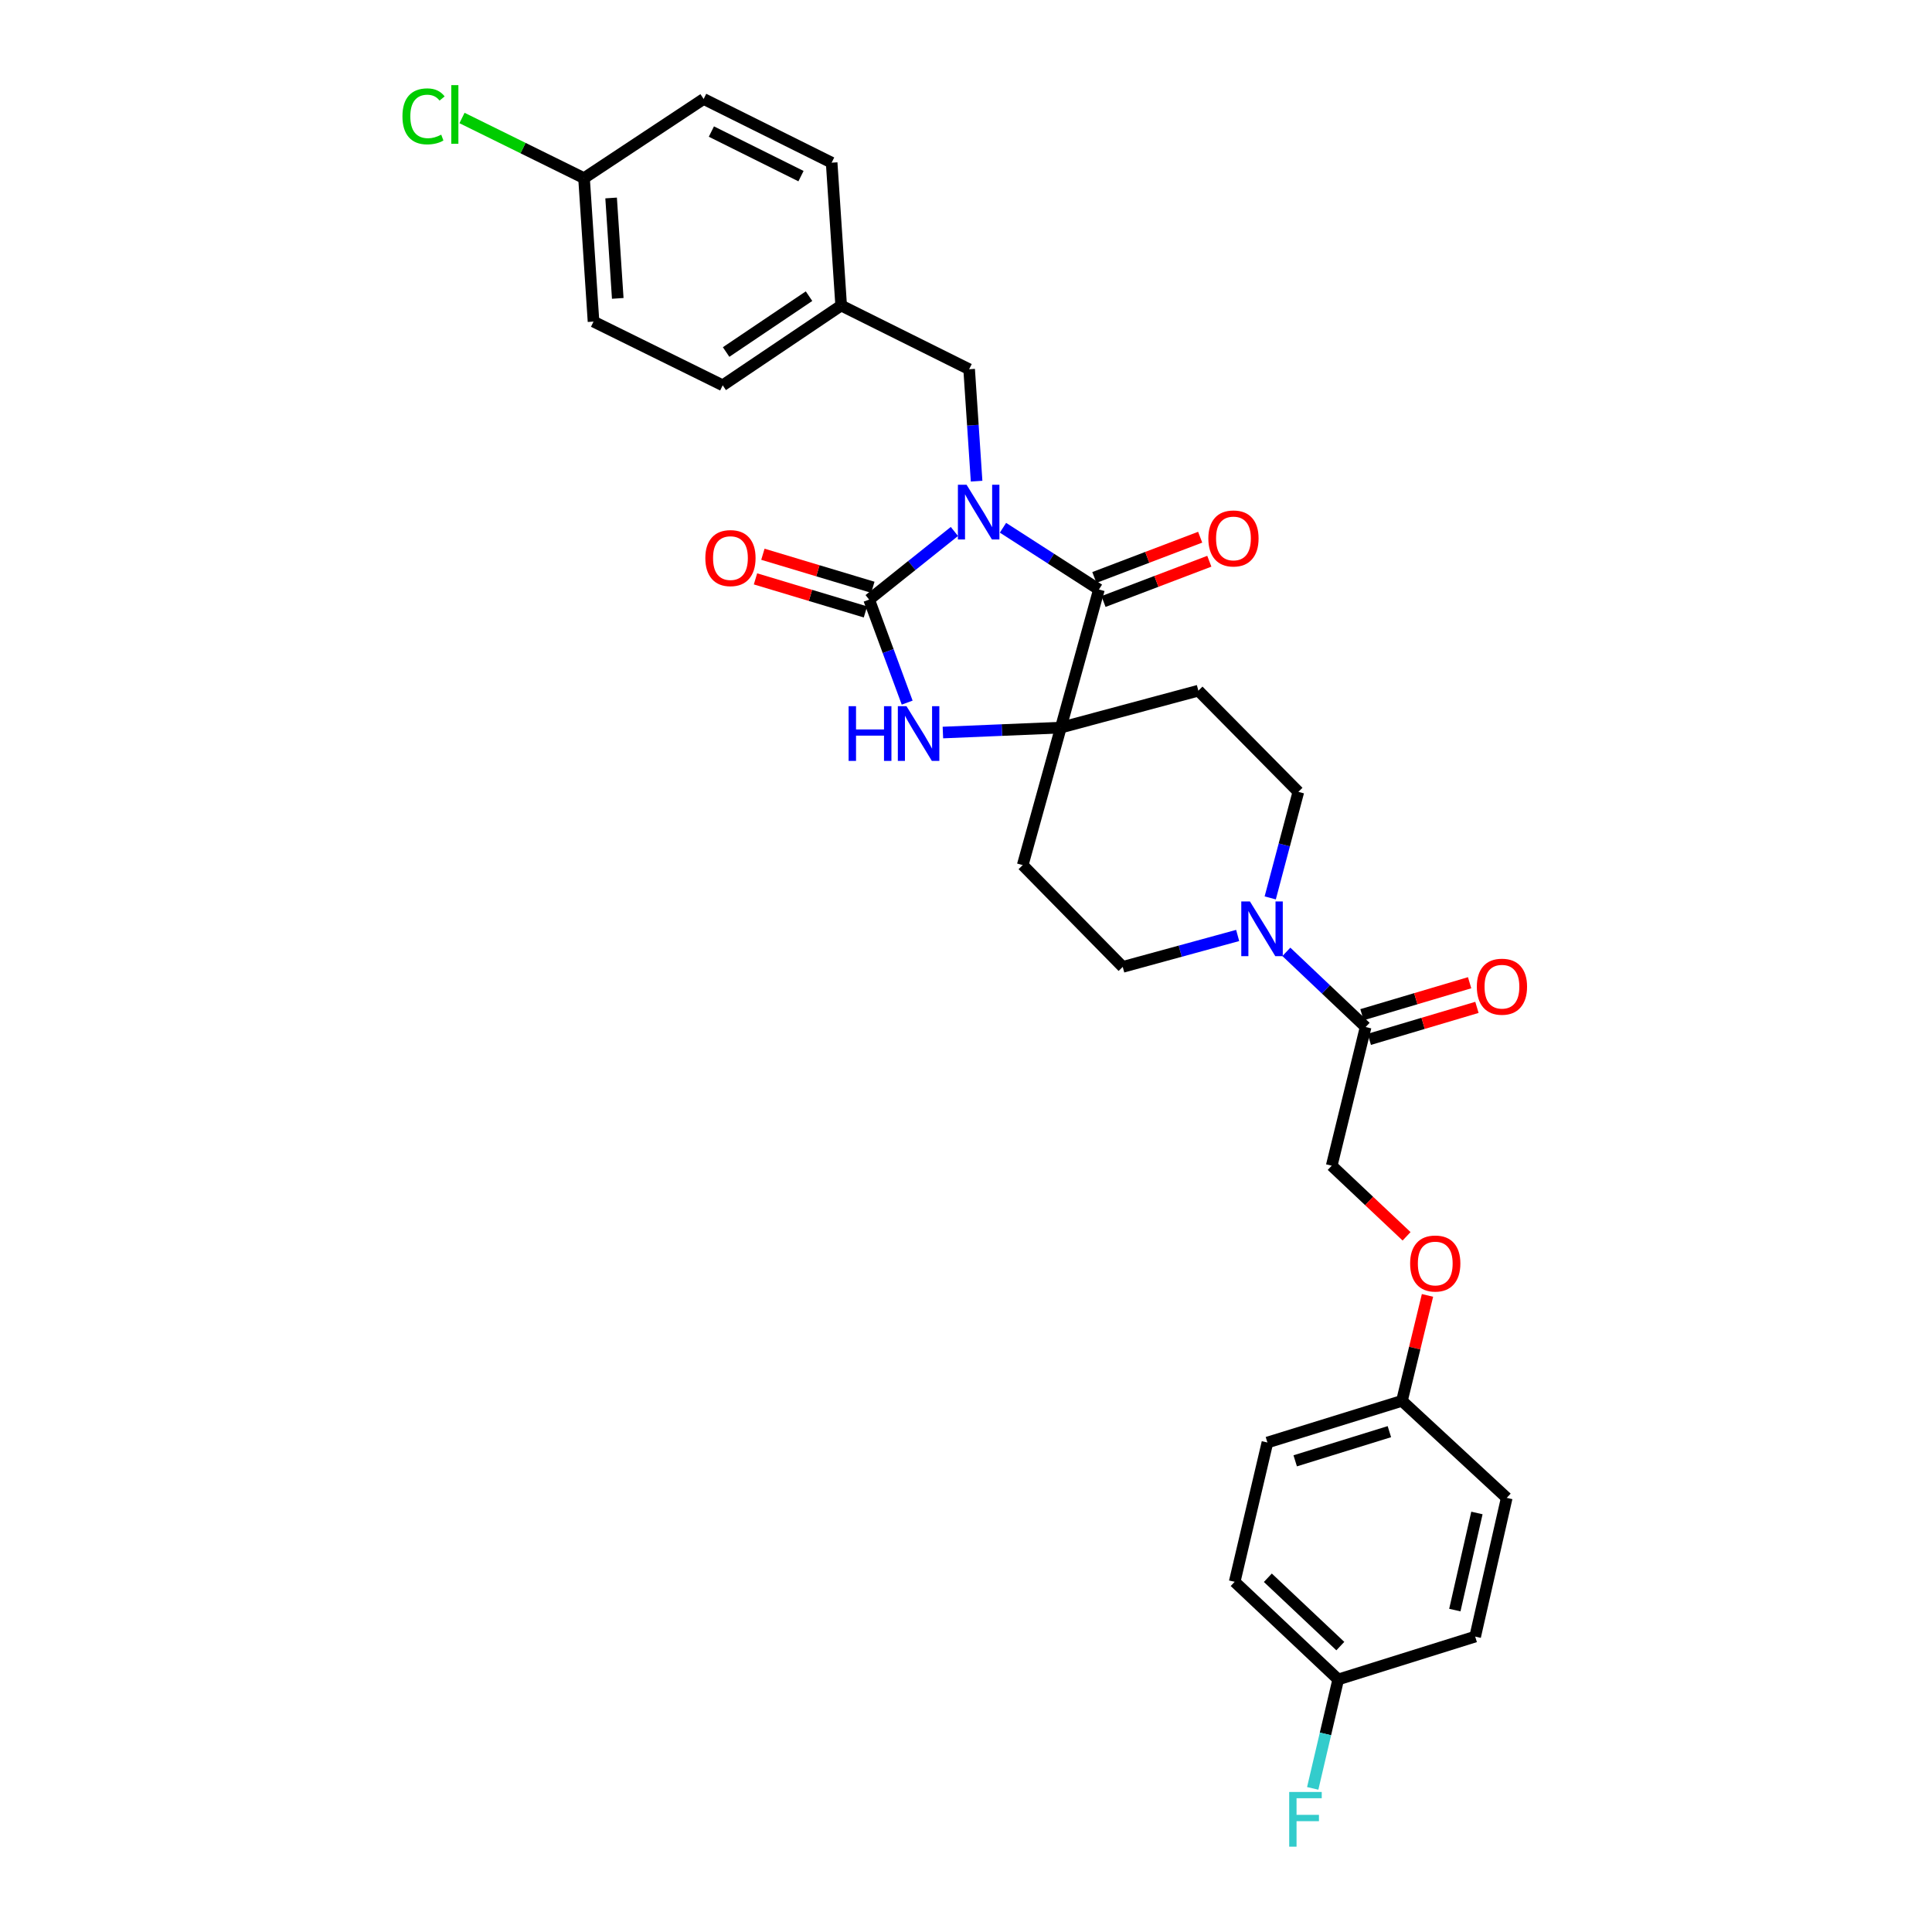 <?xml version='1.0' encoding='iso-8859-1'?>
<svg version='1.1' baseProfile='full'
              xmlns='http://www.w3.org/2000/svg'
                      xmlns:rdkit='http://www.rdkit.org/xml'
                      xmlns:xlink='http://www.w3.org/1999/xlink'
                  xml:space='preserve'
width='1000px' height='1000px' viewBox='0 0 1000 1000'>
<!-- END OF HEADER -->
<rect style='opacity:1.0;fill:#FFFFFF;stroke:none' width='1000' height='1000' x='0' y='0'> </rect>
<path class='bond-0' d='M 493.997,275.094 L 471.933,292.722' style='fill:none;fill-rule:evenodd;stroke:#0000FF;stroke-width:6px;stroke-linecap:butt;stroke-linejoin:miter;stroke-opacity:1' />
<path class='bond-0' d='M 471.933,292.722 L 449.869,310.351' style='fill:none;fill-rule:evenodd;stroke:#000000;stroke-width:6px;stroke-linecap:butt;stroke-linejoin:miter;stroke-opacity:1' />
<path class='bond-1' d='M 519.142,273.166 L 543.971,289.145' style='fill:none;fill-rule:evenodd;stroke:#0000FF;stroke-width:6px;stroke-linecap:butt;stroke-linejoin:miter;stroke-opacity:1' />
<path class='bond-1' d='M 543.971,289.145 L 568.801,305.124' style='fill:none;fill-rule:evenodd;stroke:#000000;stroke-width:6px;stroke-linecap:butt;stroke-linejoin:miter;stroke-opacity:1' />
<path class='bond-6' d='M 505.485,249.051 L 503.556,220.084' style='fill:none;fill-rule:evenodd;stroke:#0000FF;stroke-width:6px;stroke-linecap:butt;stroke-linejoin:miter;stroke-opacity:1' />
<path class='bond-6' d='M 503.556,220.084 L 501.627,191.117' style='fill:none;fill-rule:evenodd;stroke:#000000;stroke-width:6px;stroke-linecap:butt;stroke-linejoin:miter;stroke-opacity:1' />
<path class='bond-3' d='M 449.869,310.351 L 459.71,337.014' style='fill:none;fill-rule:evenodd;stroke:#000000;stroke-width:6px;stroke-linecap:butt;stroke-linejoin:miter;stroke-opacity:1' />
<path class='bond-3' d='M 459.71,337.014 L 469.551,363.676' style='fill:none;fill-rule:evenodd;stroke:#0000FF;stroke-width:6px;stroke-linecap:butt;stroke-linejoin:miter;stroke-opacity:1' />
<path class='bond-9' d='M 451.784,303.978 L 423.327,295.428' style='fill:none;fill-rule:evenodd;stroke:#000000;stroke-width:6px;stroke-linecap:butt;stroke-linejoin:miter;stroke-opacity:1' />
<path class='bond-9' d='M 423.327,295.428 L 394.871,286.879' style='fill:none;fill-rule:evenodd;stroke:#FF0000;stroke-width:6px;stroke-linecap:butt;stroke-linejoin:miter;stroke-opacity:1' />
<path class='bond-9' d='M 447.955,316.724 L 419.498,308.175' style='fill:none;fill-rule:evenodd;stroke:#000000;stroke-width:6px;stroke-linecap:butt;stroke-linejoin:miter;stroke-opacity:1' />
<path class='bond-9' d='M 419.498,308.175 L 391.041,299.625' style='fill:none;fill-rule:evenodd;stroke:#FF0000;stroke-width:6px;stroke-linecap:butt;stroke-linejoin:miter;stroke-opacity:1' />
<path class='bond-2' d='M 568.801,305.124 L 549.088,376.608' style='fill:none;fill-rule:evenodd;stroke:#000000;stroke-width:6px;stroke-linecap:butt;stroke-linejoin:miter;stroke-opacity:1' />
<path class='bond-10' d='M 571.168,311.343 L 598.554,300.918' style='fill:none;fill-rule:evenodd;stroke:#000000;stroke-width:6px;stroke-linecap:butt;stroke-linejoin:miter;stroke-opacity:1' />
<path class='bond-10' d='M 598.554,300.918 L 625.941,290.493' style='fill:none;fill-rule:evenodd;stroke:#FF0000;stroke-width:6px;stroke-linecap:butt;stroke-linejoin:miter;stroke-opacity:1' />
<path class='bond-10' d='M 566.433,298.904 L 593.82,288.48' style='fill:none;fill-rule:evenodd;stroke:#000000;stroke-width:6px;stroke-linecap:butt;stroke-linejoin:miter;stroke-opacity:1' />
<path class='bond-10' d='M 593.82,288.48 L 621.206,278.055' style='fill:none;fill-rule:evenodd;stroke:#FF0000;stroke-width:6px;stroke-linecap:butt;stroke-linejoin:miter;stroke-opacity:1' />
<path class='bond-7' d='M 549.088,376.608 L 529.354,447.774' style='fill:none;fill-rule:evenodd;stroke:#000000;stroke-width:6px;stroke-linecap:butt;stroke-linejoin:miter;stroke-opacity:1' />
<path class='bond-8' d='M 549.088,376.608 L 620.27,357.487' style='fill:none;fill-rule:evenodd;stroke:#000000;stroke-width:6px;stroke-linecap:butt;stroke-linejoin:miter;stroke-opacity:1' />
<path class='bond-30' d='M 549.088,376.608 L 518.565,377.883' style='fill:none;fill-rule:evenodd;stroke:#000000;stroke-width:6px;stroke-linecap:butt;stroke-linejoin:miter;stroke-opacity:1' />
<path class='bond-30' d='M 518.565,377.883 L 488.042,379.158' style='fill:none;fill-rule:evenodd;stroke:#0000FF;stroke-width:6px;stroke-linecap:butt;stroke-linejoin:miter;stroke-opacity:1' />
<path class='bond-4' d='M 657.467,464.758 L 664.747,437.316' style='fill:none;fill-rule:evenodd;stroke:#0000FF;stroke-width:6px;stroke-linecap:butt;stroke-linejoin:miter;stroke-opacity:1' />
<path class='bond-4' d='M 664.747,437.316 L 672.027,409.873' style='fill:none;fill-rule:evenodd;stroke:#000000;stroke-width:6px;stroke-linecap:butt;stroke-linejoin:miter;stroke-opacity:1' />
<path class='bond-5' d='M 665.812,492.682 L 686.332,512.133' style='fill:none;fill-rule:evenodd;stroke:#0000FF;stroke-width:6px;stroke-linecap:butt;stroke-linejoin:miter;stroke-opacity:1' />
<path class='bond-5' d='M 686.332,512.133 L 706.852,531.584' style='fill:none;fill-rule:evenodd;stroke:#000000;stroke-width:6px;stroke-linecap:butt;stroke-linejoin:miter;stroke-opacity:1' />
<path class='bond-32' d='M 640.616,484.198 L 610.871,492.331' style='fill:none;fill-rule:evenodd;stroke:#0000FF;stroke-width:6px;stroke-linecap:butt;stroke-linejoin:miter;stroke-opacity:1' />
<path class='bond-32' d='M 610.871,492.331 L 581.126,500.463' style='fill:none;fill-rule:evenodd;stroke:#000000;stroke-width:6px;stroke-linecap:butt;stroke-linejoin:miter;stroke-opacity:1' />
<path class='bond-13' d='M 706.852,531.584 L 689.292,603.364' style='fill:none;fill-rule:evenodd;stroke:#000000;stroke-width:6px;stroke-linecap:butt;stroke-linejoin:miter;stroke-opacity:1' />
<path class='bond-14' d='M 708.747,537.963 L 736.603,529.69' style='fill:none;fill-rule:evenodd;stroke:#000000;stroke-width:6px;stroke-linecap:butt;stroke-linejoin:miter;stroke-opacity:1' />
<path class='bond-14' d='M 736.603,529.69 L 764.46,521.417' style='fill:none;fill-rule:evenodd;stroke:#FF0000;stroke-width:6px;stroke-linecap:butt;stroke-linejoin:miter;stroke-opacity:1' />
<path class='bond-14' d='M 704.958,525.205 L 732.814,516.932' style='fill:none;fill-rule:evenodd;stroke:#000000;stroke-width:6px;stroke-linecap:butt;stroke-linejoin:miter;stroke-opacity:1' />
<path class='bond-14' d='M 732.814,516.932 L 760.67,508.658' style='fill:none;fill-rule:evenodd;stroke:#FF0000;stroke-width:6px;stroke-linecap:butt;stroke-linejoin:miter;stroke-opacity:1' />
<path class='bond-16' d='M 501.627,191.117 L 435.385,158.14' style='fill:none;fill-rule:evenodd;stroke:#000000;stroke-width:6px;stroke-linecap:butt;stroke-linejoin:miter;stroke-opacity:1' />
<path class='bond-12' d='M 529.354,447.774 L 581.126,500.463' style='fill:none;fill-rule:evenodd;stroke:#000000;stroke-width:6px;stroke-linecap:butt;stroke-linejoin:miter;stroke-opacity:1' />
<path class='bond-11' d='M 620.27,357.487 L 672.027,409.873' style='fill:none;fill-rule:evenodd;stroke:#000000;stroke-width:6px;stroke-linecap:butt;stroke-linejoin:miter;stroke-opacity:1' />
<path class='bond-15' d='M 689.292,603.364 L 708.666,621.638' style='fill:none;fill-rule:evenodd;stroke:#000000;stroke-width:6px;stroke-linecap:butt;stroke-linejoin:miter;stroke-opacity:1' />
<path class='bond-15' d='M 708.666,621.638 L 728.041,639.911' style='fill:none;fill-rule:evenodd;stroke:#FF0000;stroke-width:6px;stroke-linecap:butt;stroke-linejoin:miter;stroke-opacity:1' />
<path class='bond-17' d='M 738.865,670.5 L 732.256,697.788' style='fill:none;fill-rule:evenodd;stroke:#FF0000;stroke-width:6px;stroke-linecap:butt;stroke-linejoin:miter;stroke-opacity:1' />
<path class='bond-17' d='M 732.256,697.788 L 725.648,725.076' style='fill:none;fill-rule:evenodd;stroke:#000000;stroke-width:6px;stroke-linecap:butt;stroke-linejoin:miter;stroke-opacity:1' />
<path class='bond-22' d='M 435.385,158.14 L 430.46,84.194' style='fill:none;fill-rule:evenodd;stroke:#000000;stroke-width:6px;stroke-linecap:butt;stroke-linejoin:miter;stroke-opacity:1' />
<path class='bond-23' d='M 435.385,158.14 L 374.075,199.435' style='fill:none;fill-rule:evenodd;stroke:#000000;stroke-width:6px;stroke-linecap:butt;stroke-linejoin:miter;stroke-opacity:1' />
<path class='bond-23' d='M 418.753,153.296 L 375.836,182.202' style='fill:none;fill-rule:evenodd;stroke:#000000;stroke-width:6px;stroke-linecap:butt;stroke-linejoin:miter;stroke-opacity:1' />
<path class='bond-24' d='M 725.648,725.076 L 779.882,775.295' style='fill:none;fill-rule:evenodd;stroke:#000000;stroke-width:6px;stroke-linecap:butt;stroke-linejoin:miter;stroke-opacity:1' />
<path class='bond-25' d='M 725.648,725.076 L 656.012,746.644' style='fill:none;fill-rule:evenodd;stroke:#000000;stroke-width:6px;stroke-linecap:butt;stroke-linejoin:miter;stroke-opacity:1' />
<path class='bond-25' d='M 719.14,741.024 L 670.395,756.122' style='fill:none;fill-rule:evenodd;stroke:#000000;stroke-width:6px;stroke-linecap:butt;stroke-linejoin:miter;stroke-opacity:1' />
<path class='bond-18' d='M 302.294,92.209 L 307.204,166.458' style='fill:none;fill-rule:evenodd;stroke:#000000;stroke-width:6px;stroke-linecap:butt;stroke-linejoin:miter;stroke-opacity:1' />
<path class='bond-18' d='M 316.311,102.468 L 319.748,154.443' style='fill:none;fill-rule:evenodd;stroke:#000000;stroke-width:6px;stroke-linecap:butt;stroke-linejoin:miter;stroke-opacity:1' />
<path class='bond-20' d='M 302.294,92.209 L 270.711,76.64' style='fill:none;fill-rule:evenodd;stroke:#000000;stroke-width:6px;stroke-linecap:butt;stroke-linejoin:miter;stroke-opacity:1' />
<path class='bond-20' d='M 270.711,76.64 L 239.128,61.072' style='fill:none;fill-rule:evenodd;stroke:#00CC00;stroke-width:6px;stroke-linecap:butt;stroke-linejoin:miter;stroke-opacity:1' />
<path class='bond-31' d='M 302.294,92.209 L 364.204,51.231' style='fill:none;fill-rule:evenodd;stroke:#000000;stroke-width:6px;stroke-linecap:butt;stroke-linejoin:miter;stroke-opacity:1' />
<path class='bond-19' d='M 692.656,869.279 L 639.065,818.742' style='fill:none;fill-rule:evenodd;stroke:#000000;stroke-width:6px;stroke-linecap:butt;stroke-linejoin:miter;stroke-opacity:1' />
<path class='bond-19' d='M 693.748,852.016 L 656.235,816.64' style='fill:none;fill-rule:evenodd;stroke:#000000;stroke-width:6px;stroke-linecap:butt;stroke-linejoin:miter;stroke-opacity:1' />
<path class='bond-21' d='M 692.656,869.279 L 686.057,897.47' style='fill:none;fill-rule:evenodd;stroke:#000000;stroke-width:6px;stroke-linecap:butt;stroke-linejoin:miter;stroke-opacity:1' />
<path class='bond-21' d='M 686.057,897.47 L 679.459,925.661' style='fill:none;fill-rule:evenodd;stroke:#33CCCC;stroke-width:6px;stroke-linecap:butt;stroke-linejoin:miter;stroke-opacity:1' />
<path class='bond-33' d='M 692.656,869.279 L 763.549,847.097' style='fill:none;fill-rule:evenodd;stroke:#000000;stroke-width:6px;stroke-linecap:butt;stroke-linejoin:miter;stroke-opacity:1' />
<path class='bond-26' d='M 430.46,84.194 L 364.204,51.231' style='fill:none;fill-rule:evenodd;stroke:#000000;stroke-width:6px;stroke-linecap:butt;stroke-linejoin:miter;stroke-opacity:1' />
<path class='bond-26' d='M 414.594,91.165 L 368.214,68.092' style='fill:none;fill-rule:evenodd;stroke:#000000;stroke-width:6px;stroke-linecap:butt;stroke-linejoin:miter;stroke-opacity:1' />
<path class='bond-28' d='M 374.075,199.435 L 307.204,166.458' style='fill:none;fill-rule:evenodd;stroke:#000000;stroke-width:6px;stroke-linecap:butt;stroke-linejoin:miter;stroke-opacity:1' />
<path class='bond-27' d='M 779.882,775.295 L 763.549,847.097' style='fill:none;fill-rule:evenodd;stroke:#000000;stroke-width:6px;stroke-linecap:butt;stroke-linejoin:miter;stroke-opacity:1' />
<path class='bond-27' d='M 764.454,783.113 L 753.021,833.375' style='fill:none;fill-rule:evenodd;stroke:#000000;stroke-width:6px;stroke-linecap:butt;stroke-linejoin:miter;stroke-opacity:1' />
<path class='bond-29' d='M 656.012,746.644 L 639.065,818.742' style='fill:none;fill-rule:evenodd;stroke:#000000;stroke-width:6px;stroke-linecap:butt;stroke-linejoin:miter;stroke-opacity:1' />
<path  class='atom-0' d='M 500.291 250.903
L 509.571 265.903
Q 510.491 267.383, 511.971 270.063
Q 513.451 272.743, 513.531 272.903
L 513.531 250.903
L 517.291 250.903
L 517.291 279.223
L 513.411 279.223
L 503.451 262.823
Q 502.291 260.903, 501.051 258.703
Q 499.851 256.503, 499.491 255.823
L 499.491 279.223
L 495.811 279.223
L 495.811 250.903
L 500.291 250.903
' fill='#0000FF'/>
<path  class='atom-4' d='M 439.24 365.524
L 443.08 365.524
L 443.08 377.564
L 457.56 377.564
L 457.56 365.524
L 461.4 365.524
L 461.4 393.844
L 457.56 393.844
L 457.56 380.764
L 443.08 380.764
L 443.08 393.844
L 439.24 393.844
L 439.24 365.524
' fill='#0000FF'/>
<path  class='atom-4' d='M 469.2 365.524
L 478.48 380.524
Q 479.4 382.004, 480.88 384.684
Q 482.36 387.364, 482.44 387.524
L 482.44 365.524
L 486.2 365.524
L 486.2 393.844
L 482.32 393.844
L 472.36 377.444
Q 471.2 375.524, 469.96 373.324
Q 468.76 371.124, 468.4 370.444
L 468.4 393.844
L 464.72 393.844
L 464.72 365.524
L 469.2 365.524
' fill='#0000FF'/>
<path  class='atom-5' d='M 646.964 466.591
L 656.244 481.591
Q 657.164 483.071, 658.644 485.751
Q 660.124 488.431, 660.204 488.591
L 660.204 466.591
L 663.964 466.591
L 663.964 494.911
L 660.084 494.911
L 650.124 478.511
Q 648.964 476.591, 647.724 474.391
Q 646.524 472.191, 646.164 471.511
L 646.164 494.911
L 642.484 494.911
L 642.484 466.591
L 646.964 466.591
' fill='#0000FF'/>
<path  class='atom-10' d='M 365.082 288.863
Q 365.082 282.063, 368.442 278.263
Q 371.802 274.463, 378.082 274.463
Q 384.362 274.463, 387.722 278.263
Q 391.082 282.063, 391.082 288.863
Q 391.082 295.743, 387.682 299.663
Q 384.282 303.543, 378.082 303.543
Q 371.842 303.543, 368.442 299.663
Q 365.082 295.783, 365.082 288.863
M 378.082 300.343
Q 382.402 300.343, 384.722 297.463
Q 387.082 294.543, 387.082 288.863
Q 387.082 283.303, 384.722 280.503
Q 382.402 277.663, 378.082 277.663
Q 373.762 277.663, 371.402 280.463
Q 369.082 283.263, 369.082 288.863
Q 369.082 294.583, 371.402 297.463
Q 373.762 300.343, 378.082 300.343
' fill='#FF0000'/>
<path  class='atom-11' d='M 625.436 278.696
Q 625.436 271.896, 628.796 268.096
Q 632.156 264.296, 638.436 264.296
Q 644.716 264.296, 648.076 268.096
Q 651.436 271.896, 651.436 278.696
Q 651.436 285.576, 648.036 289.496
Q 644.636 293.376, 638.436 293.376
Q 632.196 293.376, 628.796 289.496
Q 625.436 285.616, 625.436 278.696
M 638.436 290.176
Q 642.756 290.176, 645.076 287.296
Q 647.436 284.376, 647.436 278.696
Q 647.436 273.136, 645.076 270.336
Q 642.756 267.496, 638.436 267.496
Q 634.116 267.496, 631.756 270.296
Q 629.436 273.096, 629.436 278.696
Q 629.436 284.416, 631.756 287.296
Q 634.116 290.176, 638.436 290.176
' fill='#FF0000'/>
<path  class='atom-15' d='M 764.405 510.71
Q 764.405 503.91, 767.765 500.11
Q 771.125 496.31, 777.405 496.31
Q 783.685 496.31, 787.045 500.11
Q 790.405 503.91, 790.405 510.71
Q 790.405 517.59, 787.005 521.51
Q 783.605 525.39, 777.405 525.39
Q 771.165 525.39, 767.765 521.51
Q 764.405 517.63, 764.405 510.71
M 777.405 522.19
Q 781.725 522.19, 784.045 519.31
Q 786.405 516.39, 786.405 510.71
Q 786.405 505.15, 784.045 502.35
Q 781.725 499.51, 777.405 499.51
Q 773.085 499.51, 770.725 502.31
Q 768.405 505.11, 768.405 510.71
Q 768.405 516.43, 770.725 519.31
Q 773.085 522.19, 777.405 522.19
' fill='#FF0000'/>
<path  class='atom-16' d='M 729.883 653.989
Q 729.883 647.189, 733.243 643.389
Q 736.603 639.589, 742.883 639.589
Q 749.163 639.589, 752.523 643.389
Q 755.883 647.189, 755.883 653.989
Q 755.883 660.869, 752.483 664.789
Q 749.083 668.669, 742.883 668.669
Q 736.643 668.669, 733.243 664.789
Q 729.883 660.909, 729.883 653.989
M 742.883 665.469
Q 747.203 665.469, 749.523 662.589
Q 751.883 659.669, 751.883 653.989
Q 751.883 648.429, 749.523 645.629
Q 747.203 642.789, 742.883 642.789
Q 738.563 642.789, 736.203 645.589
Q 733.883 648.389, 733.883 653.989
Q 733.883 659.709, 736.203 662.589
Q 738.563 665.469, 742.883 665.469
' fill='#FF0000'/>
<path  class='atom-21' d='M 208.304 60.227
Q 208.304 53.187, 211.584 49.507
Q 214.904 45.786, 221.184 45.786
Q 227.024 45.786, 230.144 49.907
L 227.504 52.066
Q 225.224 49.066, 221.184 49.066
Q 216.904 49.066, 214.624 51.947
Q 212.384 54.786, 212.384 60.227
Q 212.384 65.826, 214.704 68.707
Q 217.064 71.587, 221.624 71.587
Q 224.744 71.587, 228.384 69.707
L 229.504 72.707
Q 228.024 73.666, 225.784 74.227
Q 223.544 74.787, 221.064 74.787
Q 214.904 74.787, 211.584 71.026
Q 208.304 67.266, 208.304 60.227
' fill='#00CC00'/>
<path  class='atom-21' d='M 233.584 44.066
L 237.264 44.066
L 237.264 74.427
L 233.584 74.427
L 233.584 44.066
' fill='#00CC00'/>
<path  class='atom-22' d='M 667.289 927.52
L 684.129 927.52
L 684.129 930.76
L 671.089 930.76
L 671.089 939.36
L 682.689 939.36
L 682.689 942.64
L 671.089 942.64
L 671.089 955.84
L 667.289 955.84
L 667.289 927.52
' fill='#33CCCC'/>
</svg>
